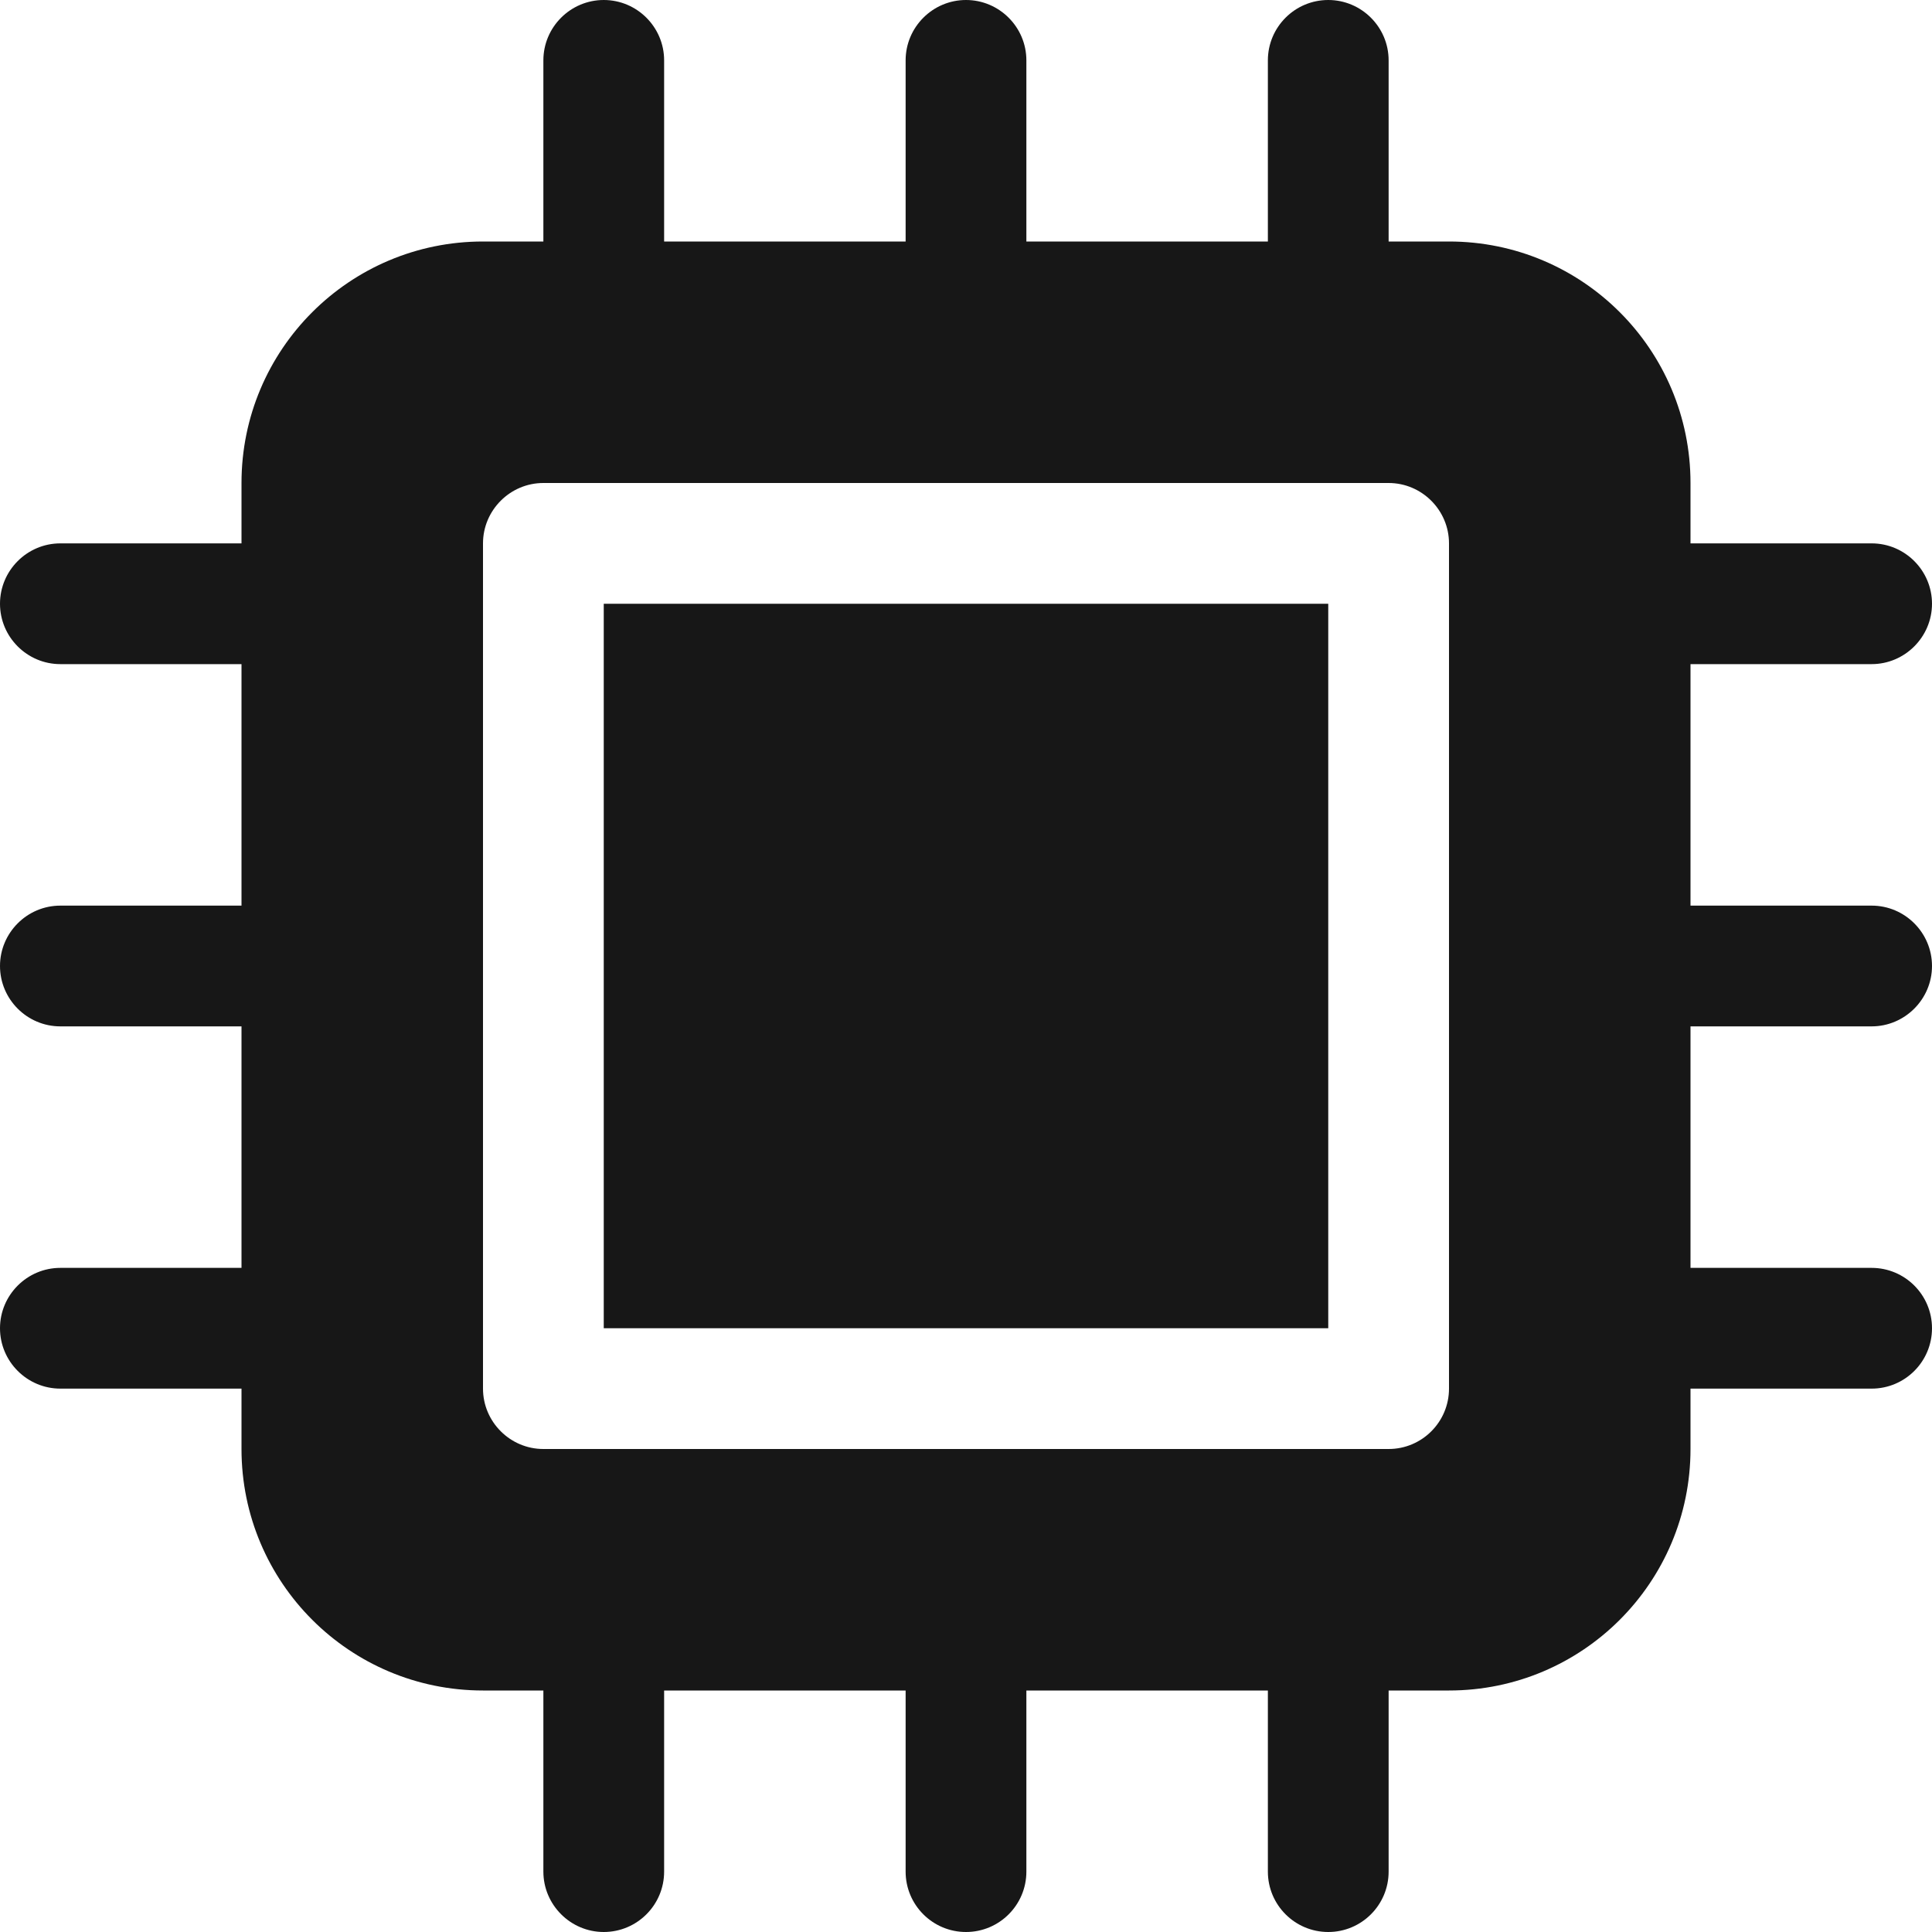 <?xml version="1.0" encoding="UTF-8"?>
<svg width="16px" height="16px" viewBox="0 0 16 16" version="1.1" xmlns="http://www.w3.org/2000/svg" xmlns:xlink="http://www.w3.org/1999/xlink">
    <title>AEE88933-A838-4CDC-A694-A6E07D12732B</title>
    <g id="Final" stroke="none" stroke-width="1" fill="none" fill-rule="evenodd">
        <g id="custom-mobile-&amp;-web-app-development" transform="translate(-789, -1054)" fill="#171717" fill-rule="nonzero">
            <g id="" transform="translate(789, 1054)">
                <path d="M5,11 L11,11 L11,5 L5,5 L5,11 Z M14,5.5 L15.5,5.5 C15.775,5.5 16,5.275 16,5 C16,4.725 15.776,4.5 15.5,4.5 L14,4.5 L14,4 C14,2.895 13.105,2 12,2 L11.5,2 L11.5,0.5 C11.5,0.224 11.275,0 11,0 C10.724,0 10.5,0.224 10.5,0.5 L10.5,2 L8.5,2 L8.5,0.5 C8.5,0.224 8.275,0 8,0 C7.725,0 7.5,0.224 7.5,0.5 L7.5,2 L5.5,2 L5.5,0.5 C5.5,0.224 5.275,0 5,0 C4.725,0 4.5,0.224 4.5,0.5 L4.5,2 L4,2 C2.895,2 2,2.895 2,4 L2,4.5 L0.5,4.5 C0.224,4.5 0,4.725 0,5 C0,5.275 0.224,5.5 0.5,5.5 L2,5.5 L2,7.5 L0.5,7.5 C0.224,7.5 0,7.725 0,8 C0,8.275 0.224,8.5 0.5,8.5 L2,8.5 L2,10.5 L0.5,10.5 C0.224,10.5 0,10.725 0,11 C0,11.275 0.224,11.5 0.5,11.5 L2,11.5 L2,12 C2,13.105 2.895,14 4,14 L4.5,14 L4.5,15.5 C4.5,15.775 4.725,16 5,16 C5.276,16 5.5,15.776 5.5,15.5 L5.5,14 L7.5,14 L7.5,15.5 C7.5,15.776 7.724,16 8,16 C8.276,16 8.5,15.776 8.5,15.5 L8.5,14 L10.5,14 L10.5,15.5 C10.5,15.776 10.724,16 11,16 C11.276,16 11.5,15.776 11.5,15.5 L11.5,14 L12,14 C13.105,14 14,13.105 14,12 L14,11.5 L15.5,11.5 C15.776,11.5 16,11.276 16,11 C16,10.724 15.776,10.5 15.5,10.5 L14,10.5 L14,8.5 L15.5,8.5 C15.775,8.5 16,8.275 16,8 C16,7.725 15.776,7.5 15.5,7.5 L14,7.5 L14,5.5 Z M12,11.5 C12,11.776 11.776,12 11.5,12 L4.5,12 C4.225,12 4,11.775 4,11.5 L4,4.5 C4,4.225 4.225,4 4.5,4 L11.5,4 C11.775,4 12,4.225 12,4.5 L12,11.5 Z" id="Shape"></path>
            </g>
        </g>
    </g>
</svg>
